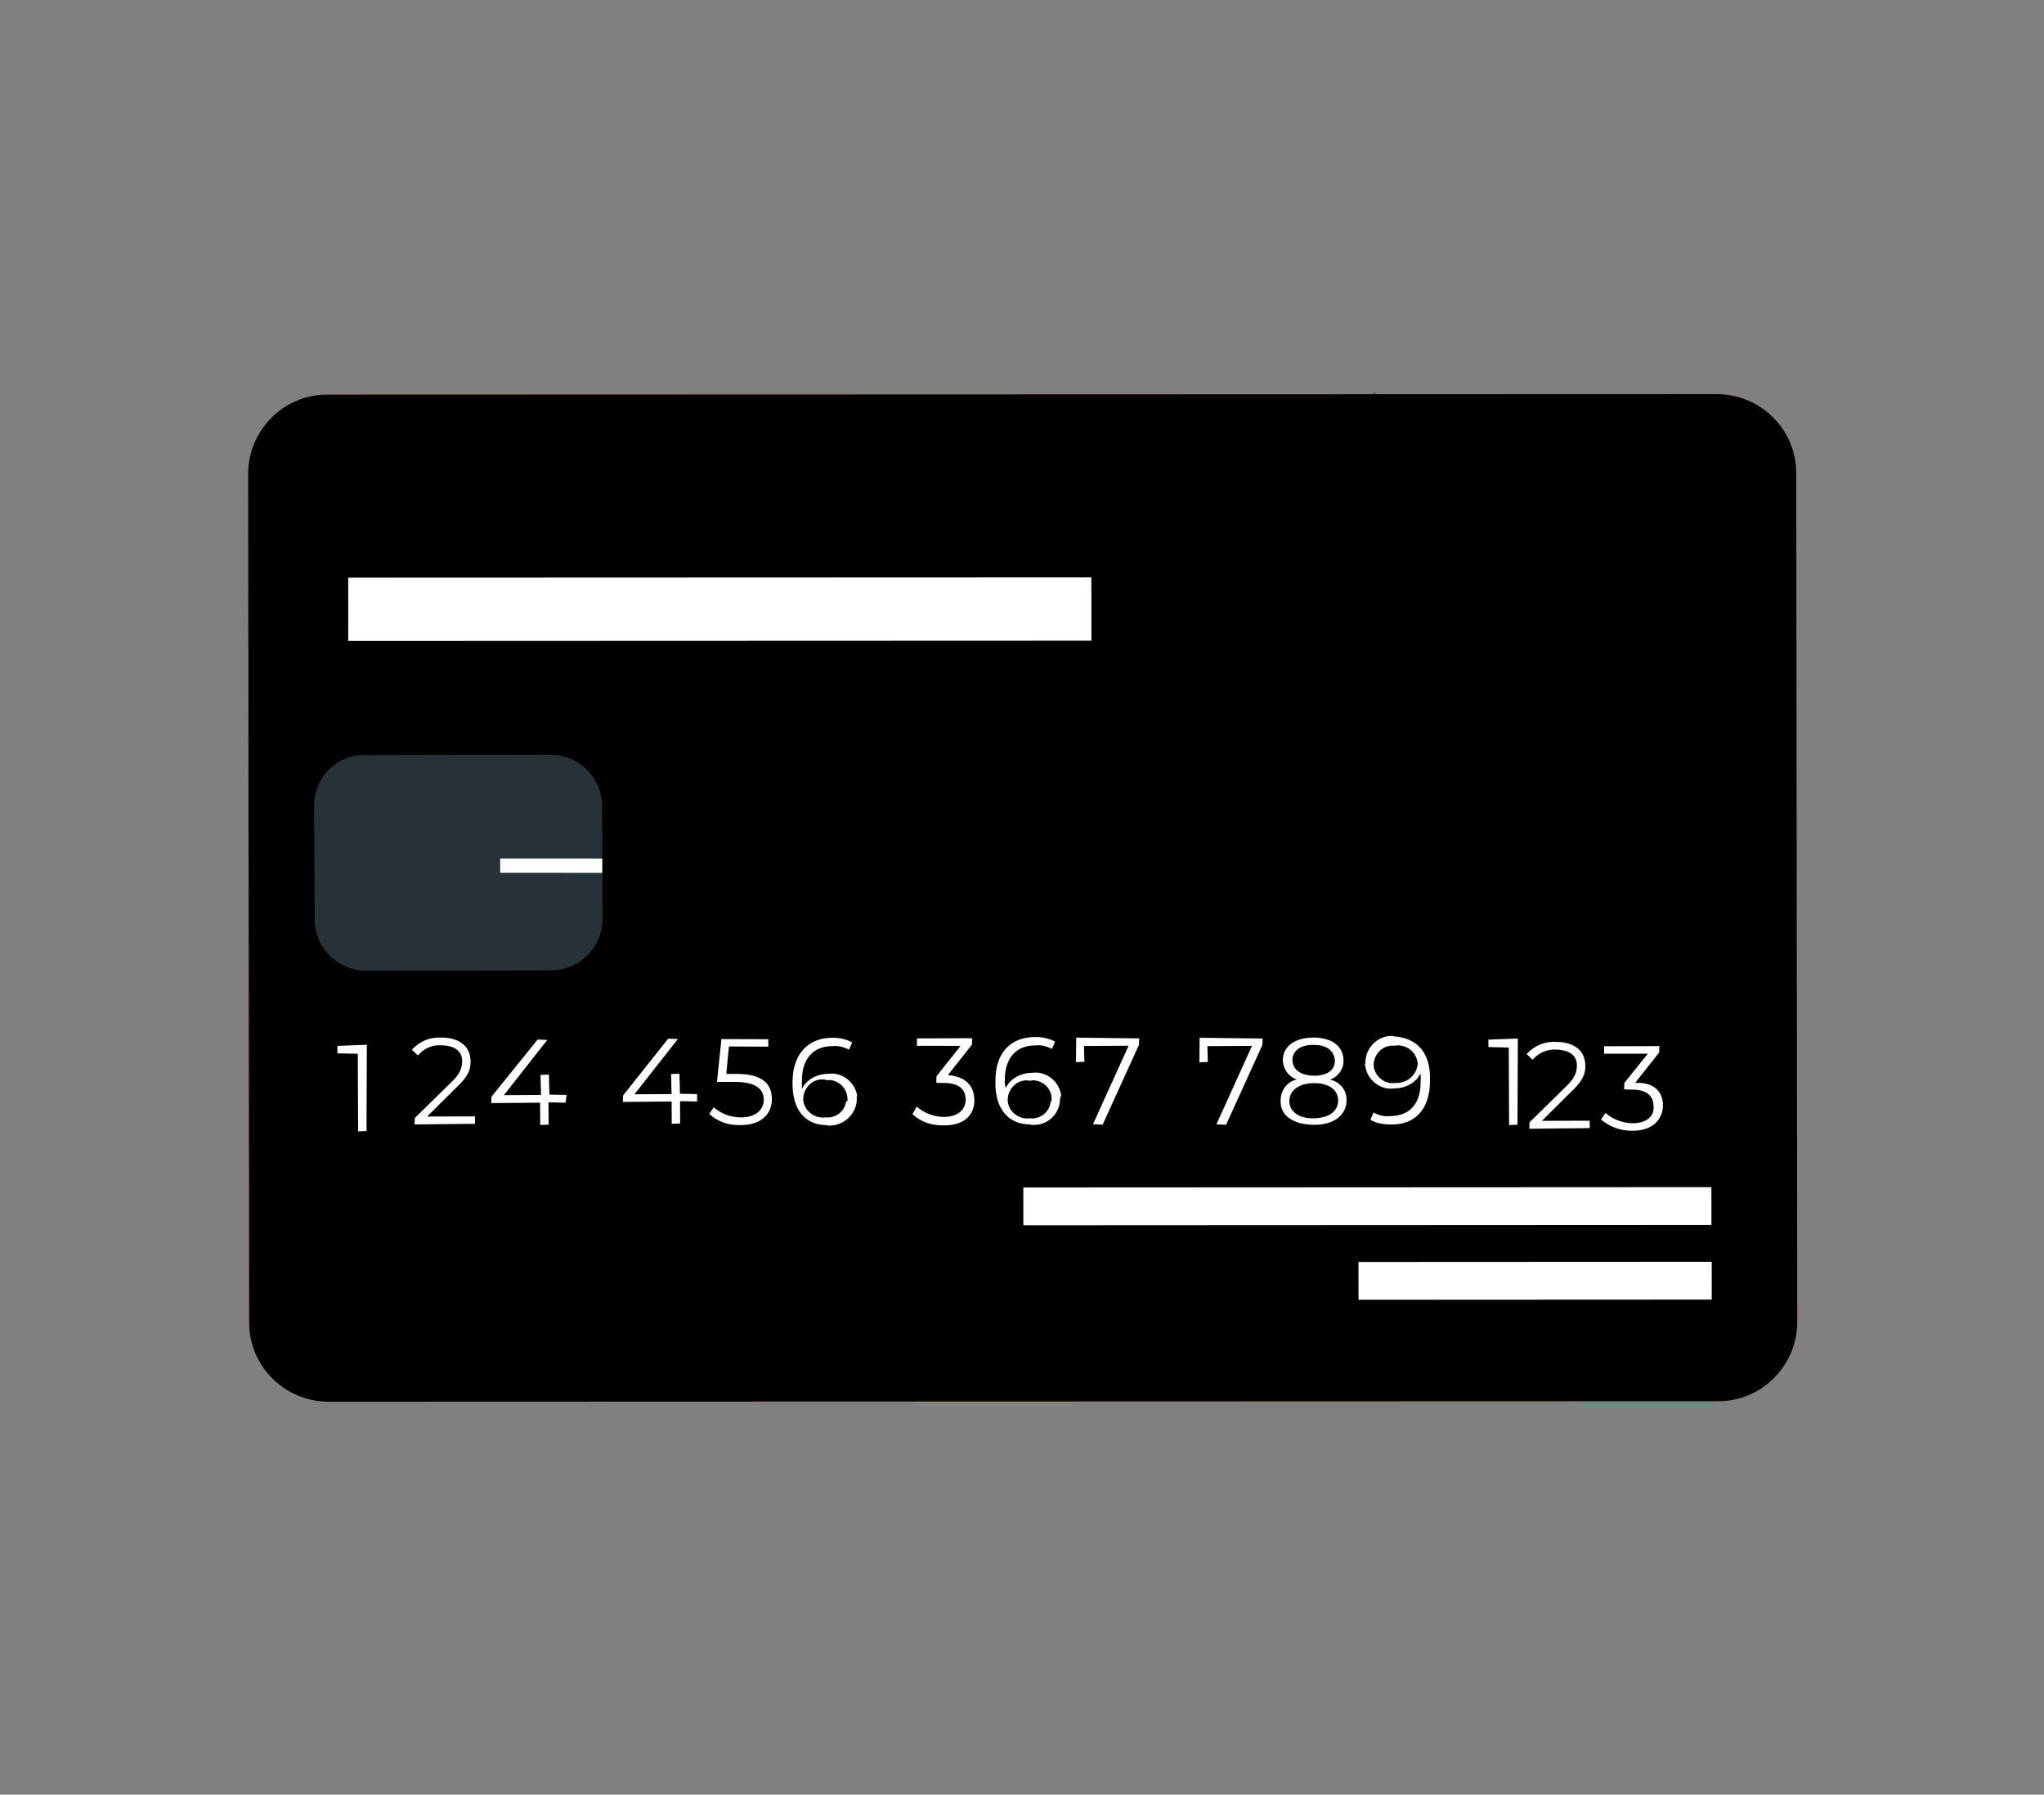 <svg width="1105" height="970" viewBox="0 0 1105 970" fill="none" xmlns="http://www.w3.org/2000/svg">
<rect x="0" y="0" width="1105" height="970" fill="#808080" stroke="none"/>
<path d="M501.31 352.008C499.036 352.097 497.137 351.501 495.239 350.905C489.542 349.118 484.751 346.491 480.18 342.65C473.931 336.999 469.337 329.139 467.546 321.036C462.661 302.335 468.461 282.814 481.724 269.166L481.504 270.381C479.137 254.395 477.013 241.213 475.973 231.741C475.11 226.817 474.777 221.739 474.29 216.13C475.682 220.899 476.699 226.353 477.562 231.277C479.132 240.595 481.41 254.306 484.307 270.137L484.462 270.667L484.087 271.352C471.729 284.161 466.304 302.996 470.725 320.108C472.515 328.211 476.27 335.166 481.99 340.972C486.031 344.967 490.822 347.594 496.143 350.066C497.358 350.287 499.256 350.882 501.31 352.008Z" fill="#455A64"/>
<path d="M477.829 238.1C477.454 238.784 473.722 235.848 470.211 231.698C466.7 227.548 464.027 224.302 464.932 223.463C465.307 222.778 469.039 225.714 472.551 229.865C476.062 234.015 478.204 237.415 477.829 238.1Z" fill="#455A64"/>
<path d="M760.772 228.53C758.874 227.934 757.35 226.654 755.826 225.373C752.934 223.343 748.892 219.347 744.167 214.976L745.756 214.512C742.23 233.943 736.805 252.779 729.482 271.019L728.887 272.918L727.363 271.637C720.054 266.295 712.745 260.953 705.282 255.081L688.456 242.741L690.575 242.123L676.079 265.332L669.238 275.38L666.083 280.326L664.428 282.535L664.053 283.219L663.523 283.374C663.678 283.904 661.779 283.308 661.625 282.778L661.47 282.248L662.309 283.153L661.249 283.463L660.41 282.557C654.138 272.887 649.543 265.028 646.252 259.663C644.265 256.793 643.336 253.613 642.408 250.434C642.408 250.434 643.866 253.459 647.157 258.824C650.448 264.188 655.572 271.894 661.69 281.034L660.476 280.813C661.006 280.658 661.006 280.659 661.535 280.504C662.065 280.349 662.75 280.724 662.904 281.254L663.059 281.784C663.059 281.784 663.059 281.784 662.529 281.939L661.845 281.564C661.845 281.564 661.69 281.034 661.16 281.188L660.476 280.813L660.851 280.129L662.506 277.92L665.661 272.974C667.537 269.551 669.942 265.973 671.817 262.55L686.314 239.341L687.064 237.972L688.433 238.723L705.258 251.062C713.252 256.78 720.561 262.122 727.34 267.619L725.221 268.237C732.014 250.152 737.969 231.162 742.334 212.636L742.554 211.421L743.393 212.326C748.274 217.227 751.785 221.378 754.678 223.408C759.624 226.565 760.618 228 760.772 228.53Z" fill="#455A64"/>
<path d="M134.679 714.946L134.136 256.204C134.15 232.622 153.218 213.254 176.795 213.272L928.147 213.02C951.725 213.038 971.091 232.112 971.077 255.694L971.62 714.436C971.605 738.018 952.538 757.386 928.961 757.369L177.608 757.62C154.031 757.602 134.665 738.528 134.679 714.946Z" fill="#FF725E"/>
<path d="M134.679 714.946L134.136 256.204C134.15 232.622 153.218 213.254 176.795 213.272L928.147 213.02C951.725 213.038 971.091 232.112 971.077 255.694L971.62 714.436C971.605 738.018 952.538 757.386 928.961 757.369L177.608 757.62C154.031 757.602 134.665 738.528 134.679 714.946Z" fill="black"/>
<path d="M198.32 564.677L198.136 611.311L193.589 611.489L193.421 569.558L182.427 569.317L182.404 565.299L198.32 564.677Z" fill="white"/>
<path d="M256.768 603.396L256.791 607.414L224.119 607.752L224.25 604.263L243.472 585.425C248.901 580.389 249.717 577.276 249.848 573.787C250.045 568.554 246.159 565.088 238.653 564.979C233.951 564.627 229.338 566.548 225.873 570.435L222.671 567.345C227.041 562.619 232.713 560.387 239.16 560.806C248.41 560.981 254.349 565.572 254.396 573.61C254.574 578.158 252.853 582.111 246.52 587.985L230.917 603.467L256.768 603.396Z" fill="white"/>
<path d="M305.774 595.989L296.524 595.814L296.594 607.87L292.047 608.048L291.976 595.992L265.596 596.218L265.727 592.729L290.641 561.878L295.873 562.076L272.394 591.933L292.483 591.819L292.192 580.977L296.74 580.8L297.031 591.641L306.28 591.816L305.774 595.989Z" fill="white"/>
<path d="M376.879 595.358L367.63 595.183L367.7 607.239L363.152 607.417L363.082 595.361L336.701 595.586L336.833 592.098L361.217 561.401L366.449 561.599L342.97 591.456L363.059 591.342L362.768 580.501L367.316 580.323L367.606 591.165L376.856 591.339L376.879 595.358Z" fill="white"/>
<path d="M417.278 593.915C417.324 601.952 411.675 608.202 400.151 608.116C393.86 608.227 388.164 606.44 383.438 602.069L385.843 598.492C389.73 601.957 394.896 603.9 400.658 603.943C408.693 603.897 412.688 599.856 412.885 594.622C413.082 589.389 409.416 584.709 397.362 584.778L387.583 584.757L390.026 561.617L415.347 561.7L415.37 565.719L394.067 565.612L392.637 580.406L398.398 580.45C412.196 580.447 417.231 585.878 417.278 593.915Z" fill="white"/>
<path d="M463.218 593.729C463.265 601.767 456.556 608.326 448.52 608.371C447.99 608.526 447.99 608.526 447.306 608.151C435.253 608.219 428.23 599.918 428.446 584.904C428.507 569.359 437.026 561.122 449.609 560.898C453.627 560.876 457.269 561.537 460.692 563.413L458.971 567.366C456.233 565.865 453.12 565.049 449.787 565.447C440.007 565.427 433.298 571.986 433.523 584.572C433.303 585.786 433.612 586.846 433.546 588.59C436.017 583.268 442.065 580.353 447.827 580.396C455.553 579.29 462.487 585.317 463.438 592.515C462.909 592.67 463.063 593.199 463.218 593.729ZM458.141 594.061C458.183 588.298 453.457 583.928 448.225 583.73C447.696 583.884 447.166 584.039 446.481 583.664C440.94 582.406 435.731 586.227 434.475 591.77C433.218 597.312 437.039 602.522 442.58 603.78C443.795 604 445.009 604.221 446.068 603.912C451.455 604.639 456.664 600.818 457.391 595.431C458.45 595.121 458.295 594.591 458.141 594.061Z" fill="white"/>
<path d="M526.753 594.733C526.799 602.771 520.995 608.491 510.001 608.25C503.71 608.361 498.014 606.574 493.288 602.203L495.539 598.096C499.425 601.561 504.591 603.504 509.823 603.701C517.329 603.81 522.008 600.144 522.051 594.381C522.093 588.618 518.206 585.152 509.641 585.352L506.153 585.221L506.284 581.732L519.304 565.28L495.727 565.262L495.704 561.243L525.572 561.149L525.441 564.638L512.421 581.09C521.826 581.795 526.706 586.696 526.753 594.733Z" fill="white"/>
<path d="M573.067 593.863C573.114 601.901 566.405 608.46 558.215 607.975C557.685 608.13 557.685 608.13 557 607.755C544.947 607.824 537.769 598.993 538.14 584.508C538.047 568.433 546.72 560.726 559.303 560.503C563.321 560.48 566.964 561.141 570.386 563.018L568.665 566.97C565.928 565.469 562.815 564.653 559.481 565.051C549.702 565.031 542.993 571.59 543.217 584.176C542.997 585.39 543.306 586.45 543.771 588.04C546.241 582.718 552.289 579.802 558.051 579.845C565.777 578.74 572.711 584.766 573.663 591.964C573.287 592.649 573.442 593.179 573.067 593.863ZM568.52 594.041C568.562 588.278 563.836 583.907 558.074 583.864C557.545 584.019 557.015 584.173 557.015 584.173C551.473 582.916 546.265 586.736 545.008 592.279C543.752 597.821 547.572 603.032 553.114 604.289C554.328 604.51 555.542 604.73 556.602 604.421C561.989 605.149 567.197 601.328 567.924 595.94C568.674 594.571 568.52 594.041 568.52 594.041Z" fill="white"/>
<path d="M615.862 561.243L615.731 564.732L596.119 607.836L590.887 607.638L610.124 565.218L586.017 565.355L586.218 573.922L581.671 574.1L581.821 560.83L615.862 561.243Z" fill="white"/>
<path d="M682.576 561.319L682.445 564.807L662.833 607.912L657.601 607.714L676.838 565.294L652.731 565.431L652.932 573.998L648.385 574.176L648.535 560.906L682.576 561.319Z" fill="white"/>
<path d="M727.952 594.652C727.999 602.689 720.981 608.188 709.987 607.947C698.993 607.707 691.839 602.894 692.322 594.702C692.364 588.939 696.204 584.368 701.127 583.506C696.645 581.939 693.818 578.164 693.485 573.086C693.593 565.578 699.707 560.918 710.016 560.784C719.796 560.804 726.265 565.241 726.312 573.278C726.49 577.827 723.18 582.243 718.942 583.481C724.483 584.738 728.149 589.419 727.952 594.652ZM723.405 594.829C723.447 589.066 718.346 585.38 710.311 585.425C702.275 585.471 697.067 589.292 697.024 595.055C696.982 600.818 702.083 604.504 710.118 604.459C718.684 604.258 723.363 600.592 723.405 594.829ZM710.288 581.407C717.793 581.516 721.942 578.004 721.61 572.926C721.277 567.847 716.861 564.536 710.039 564.802C703.063 564.539 698.384 568.205 698.717 573.283C698.895 577.832 702.782 581.298 710.288 581.407Z" fill="white"/>
<path d="M773.073 583.779C773.166 599.854 764.647 608.092 751.909 607.785C747.892 607.808 744.249 607.146 740.827 605.27L742.547 601.317C745.285 602.818 748.398 603.634 751.731 603.236C762.041 603.102 768.22 596.697 767.995 584.112C768.216 582.897 767.906 581.837 767.972 580.093C765.501 585.415 759.453 588.33 753.692 588.287C745.965 589.393 739.032 583.366 738.08 576.168C737.925 575.638 737.771 575.108 738.146 574.424C738.099 566.387 744.808 559.827 752.314 559.936C752.843 559.782 753.528 560.157 753.528 560.157C766.421 560.994 773.443 569.295 773.073 583.779ZM766.425 574.794C765.783 568.656 760.527 564.439 754.39 565.081C754.39 565.081 754.39 565.081 753.861 565.235C748.474 564.508 743.42 568.859 742.693 574.246C741.966 579.634 746.317 584.69 751.704 585.417C752.234 585.263 752.918 585.638 753.977 585.329C760.424 585.747 766.008 581.242 766.425 574.794Z" fill="white"/>
<path d="M820.55 561.293L820.366 607.927L815.818 608.104L815.651 566.174L804.657 565.933L804.633 561.914L820.55 561.293Z" fill="white"/>
<path d="M859.395 605.734L859.419 609.752L826.746 610.09L826.878 606.601L846.1 587.763C851.529 582.727 852.345 579.614 852.476 576.125C852.673 570.892 848.787 567.426 841.281 567.317C836.579 566.965 831.965 568.887 828.501 572.773L825.299 569.683C829.668 564.957 835.341 562.726 841.787 563.144C851.037 563.319 856.977 567.91 857.024 575.948C857.202 580.496 855.481 584.449 849.147 590.323L833.544 605.805L859.395 605.734Z" fill="white"/>
<path d="M898.997 597.622C898.889 605.13 893.239 611.379 882.245 611.139C875.954 611.25 870.103 608.933 865.532 605.092L867.937 601.514C871.824 604.98 876.99 606.922 882.222 607.12C889.728 607.229 894.407 603.563 893.919 597.955C893.962 592.192 890.075 588.726 881.51 588.926L878.022 588.794L878.153 585.305L890.798 569.538L867.221 569.52L867.197 565.501L897.066 565.407L896.935 568.896L883.915 585.348C894.07 584.684 899.105 590.115 898.997 597.622Z" fill="white"/>
<path d="M553.21 641.846L553.223 662.27L925.206 662.083L925.193 641.658L553.21 641.846Z" fill="white"/>
<path d="M734.403 682.096L734.416 702.521L925.374 702.425L925.362 682L734.403 682.096Z" fill="white"/>
<path d="M196.879 408.105L298.009 407.91C313.021 408.128 325.144 420.115 325.458 434.975L325.743 496.999C325.527 512.014 313.543 524.138 298.686 524.45L197.557 524.646C182.545 524.428 170.422 512.44 170.108 497.58L169.823 435.556C169.509 420.696 181.868 407.887 196.879 408.105Z" fill="#263238"/>
<path d="M270.402 463.999L270.398 471.728L325.588 471.757L325.592 464.029L270.402 463.999Z" fill="white"/>
<path d="M188.248 312.225L188.265 346.448L590.024 346.295L590.006 312.072L188.248 312.225Z" fill="white"/>
</svg>
